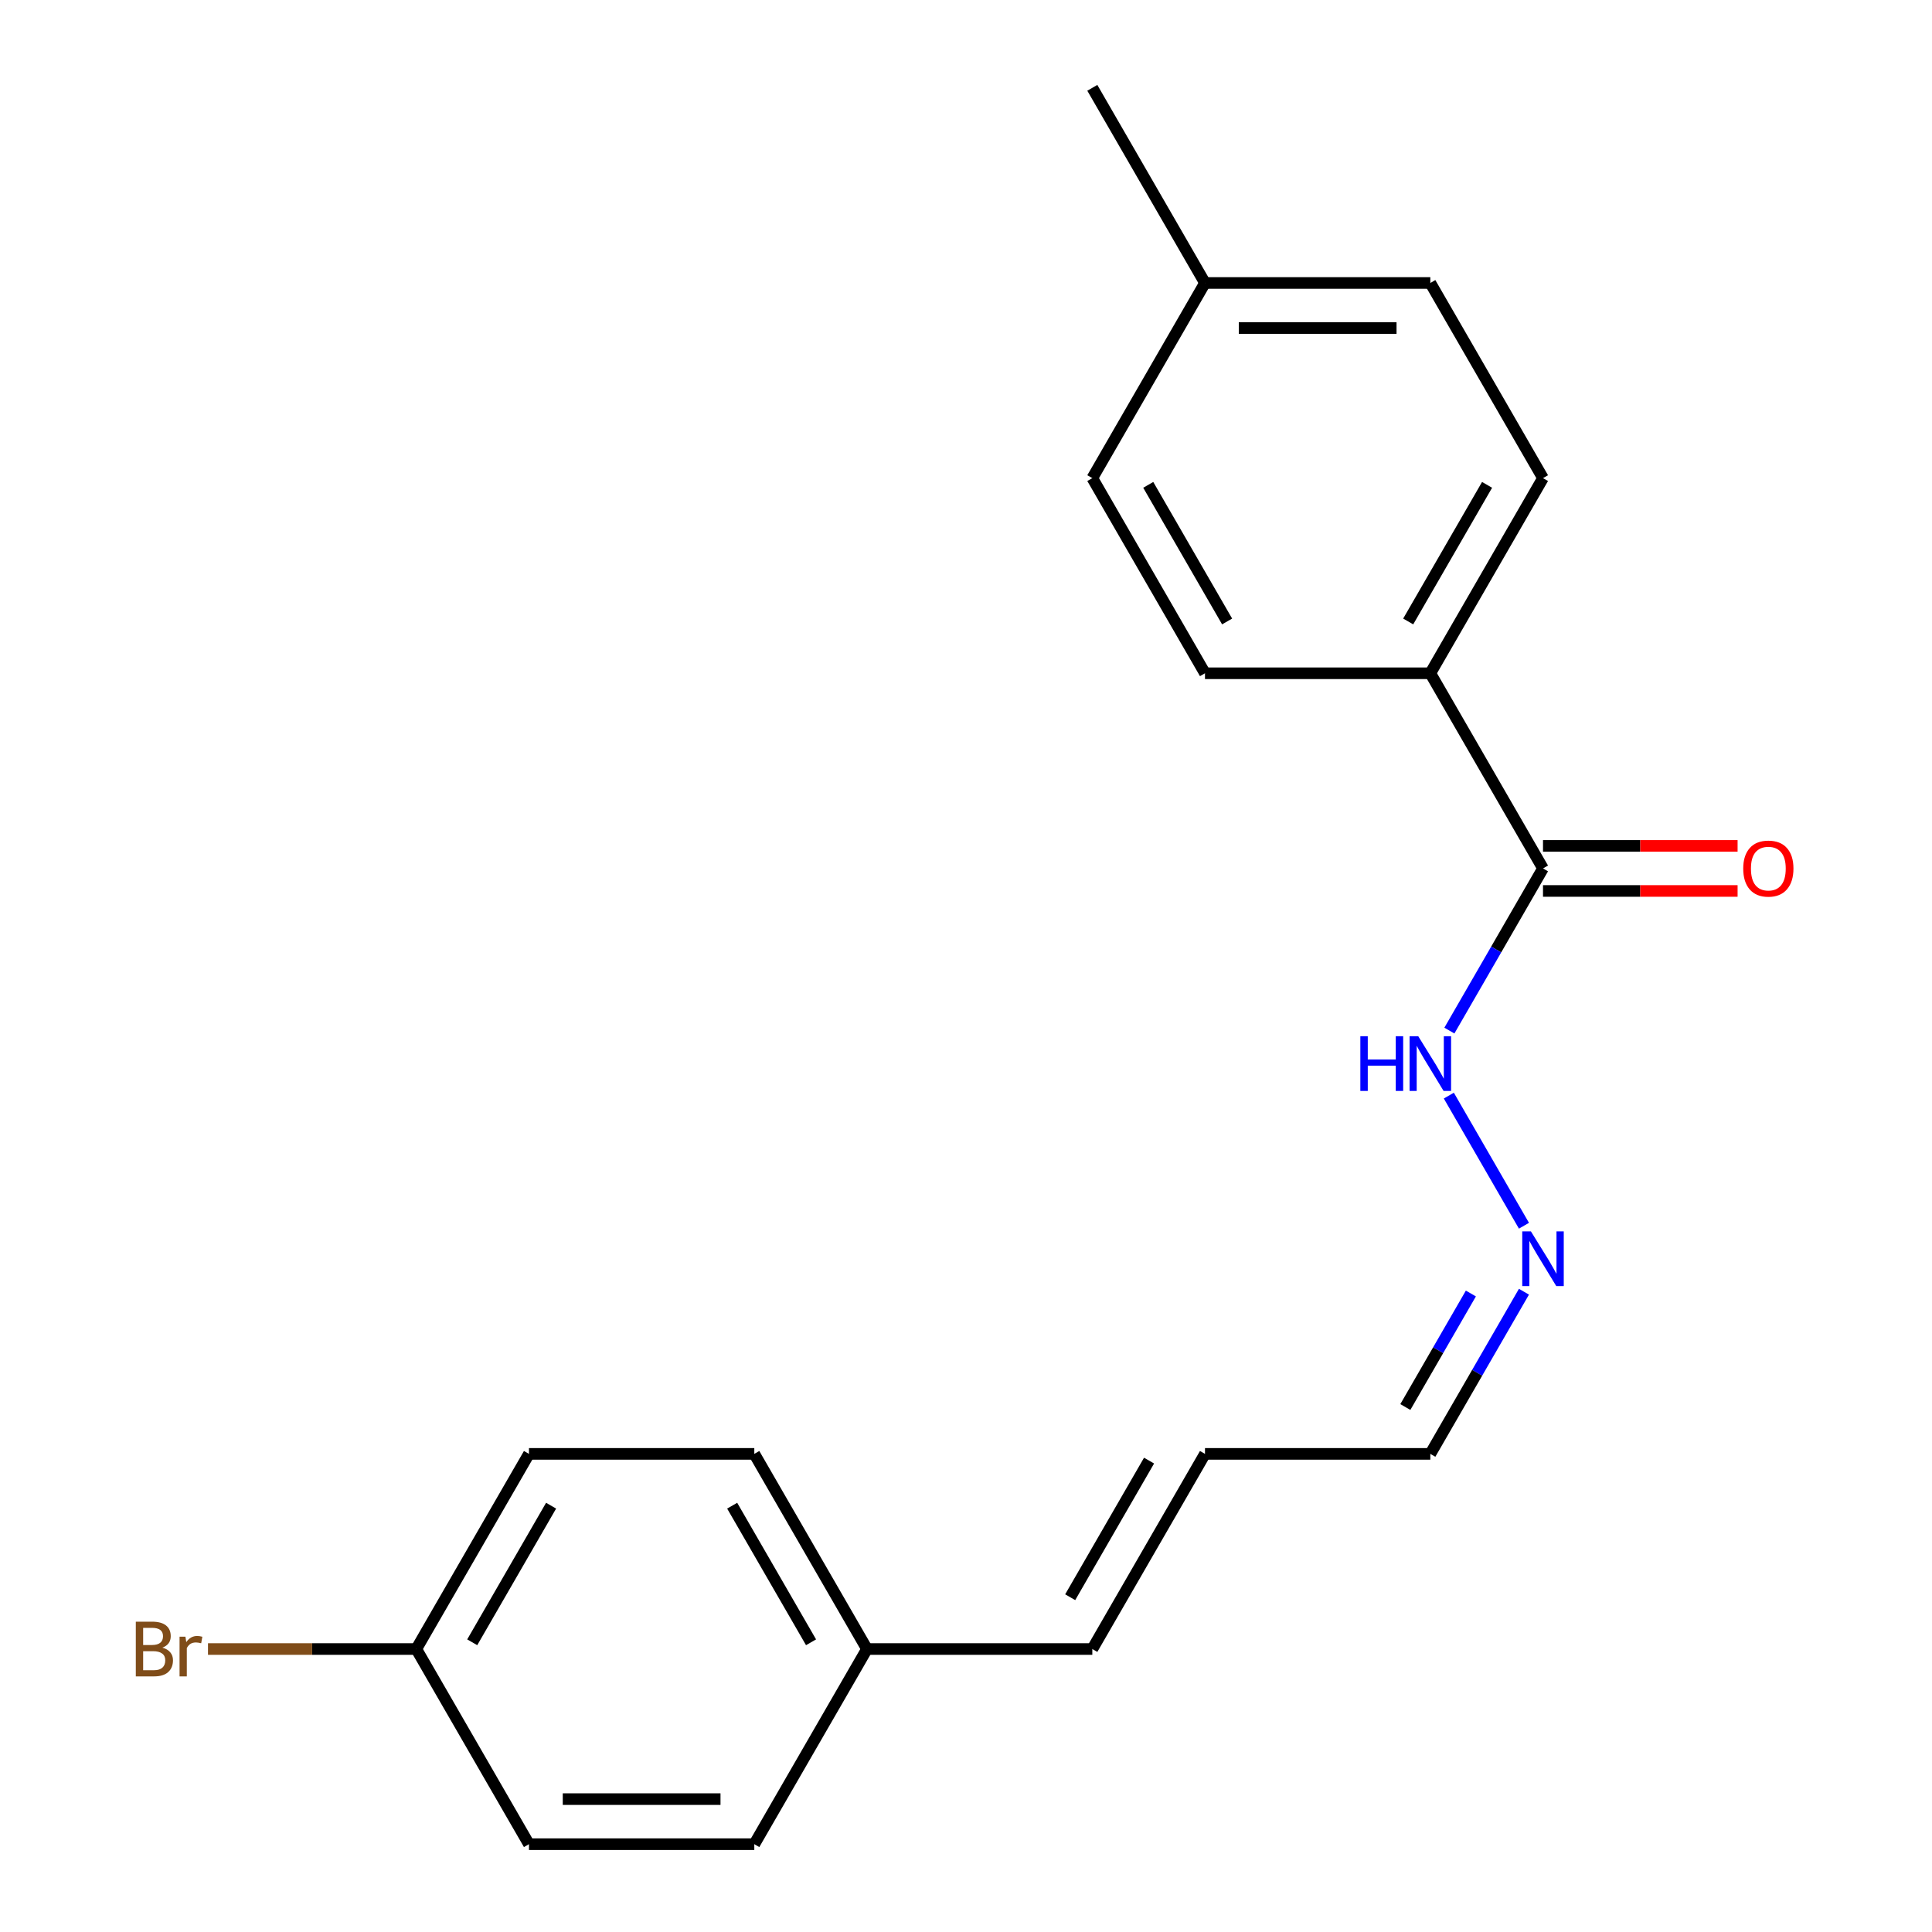 <?xml version='1.0' encoding='iso-8859-1'?>
<svg version='1.1' baseProfile='full'
              xmlns='http://www.w3.org/2000/svg'
                      xmlns:rdkit='http://www.rdkit.org/xml'
                      xmlns:xlink='http://www.w3.org/1999/xlink'
                  xml:space='preserve'
width='1000px' height='1000px' viewBox='0 0 1000 1000'>
<!-- END OF HEADER -->
<rect style='opacity:1.0;fill:#FFFFFF;stroke:none' width='1000' height='1000' x='0' y='0'> </rect>
<path class='bond-0' d='M 798.655,449.495 L 740.336,348.485' style='fill:none;fill-rule:evenodd;stroke:#000000;stroke-width:6px;stroke-linecap:butt;stroke-linejoin:miter;stroke-opacity:1' />
<path class='bond-2' d='M 798.655,449.495 L 774.425,491.462' style='fill:none;fill-rule:evenodd;stroke:#000000;stroke-width:6px;stroke-linecap:butt;stroke-linejoin:miter;stroke-opacity:1' />
<path class='bond-2' d='M 774.425,491.462 L 750.195,533.429' style='fill:none;fill-rule:evenodd;stroke:#0000FF;stroke-width:6px;stroke-linecap:butt;stroke-linejoin:miter;stroke-opacity:1' />
<path class='bond-3' d='M 798.655,461.159 L 849.015,461.159' style='fill:none;fill-rule:evenodd;stroke:#000000;stroke-width:6px;stroke-linecap:butt;stroke-linejoin:miter;stroke-opacity:1' />
<path class='bond-3' d='M 849.015,461.159 L 899.375,461.159' style='fill:none;fill-rule:evenodd;stroke:#FF0000;stroke-width:6px;stroke-linecap:butt;stroke-linejoin:miter;stroke-opacity:1' />
<path class='bond-3' d='M 798.655,437.831 L 849.015,437.831' style='fill:none;fill-rule:evenodd;stroke:#000000;stroke-width:6px;stroke-linecap:butt;stroke-linejoin:miter;stroke-opacity:1' />
<path class='bond-3' d='M 849.015,437.831 L 899.375,437.831' style='fill:none;fill-rule:evenodd;stroke:#FF0000;stroke-width:6px;stroke-linecap:butt;stroke-linejoin:miter;stroke-opacity:1' />
<path class='bond-6' d='M 740.336,348.485 L 798.655,247.475' style='fill:none;fill-rule:evenodd;stroke:#000000;stroke-width:6px;stroke-linecap:butt;stroke-linejoin:miter;stroke-opacity:1' />
<path class='bond-6' d='M 728.882,321.67 L 769.705,250.963' style='fill:none;fill-rule:evenodd;stroke:#000000;stroke-width:6px;stroke-linecap:butt;stroke-linejoin:miter;stroke-opacity:1' />
<path class='bond-7' d='M 740.336,348.485 L 623.7,348.485' style='fill:none;fill-rule:evenodd;stroke:#000000;stroke-width:6px;stroke-linecap:butt;stroke-linejoin:miter;stroke-opacity:1' />
<path class='bond-1' d='M 788.796,634.439 L 749.911,567.088' style='fill:none;fill-rule:evenodd;stroke:#0000FF;stroke-width:6px;stroke-linecap:butt;stroke-linejoin:miter;stroke-opacity:1' />
<path class='bond-8' d='M 788.796,668.591 L 764.566,710.558' style='fill:none;fill-rule:evenodd;stroke:#0000FF;stroke-width:6px;stroke-linecap:butt;stroke-linejoin:miter;stroke-opacity:1' />
<path class='bond-8' d='M 764.566,710.558 L 740.336,752.525' style='fill:none;fill-rule:evenodd;stroke:#000000;stroke-width:6px;stroke-linecap:butt;stroke-linejoin:miter;stroke-opacity:1' />
<path class='bond-8' d='M 761.325,669.518 L 744.364,698.895' style='fill:none;fill-rule:evenodd;stroke:#0000FF;stroke-width:6px;stroke-linecap:butt;stroke-linejoin:miter;stroke-opacity:1' />
<path class='bond-8' d='M 744.364,698.895 L 727.403,728.271' style='fill:none;fill-rule:evenodd;stroke:#000000;stroke-width:6px;stroke-linecap:butt;stroke-linejoin:miter;stroke-opacity:1' />
<path class='bond-4' d='M 623.7,752.525 L 740.336,752.525' style='fill:none;fill-rule:evenodd;stroke:#000000;stroke-width:6px;stroke-linecap:butt;stroke-linejoin:miter;stroke-opacity:1' />
<path class='bond-5' d='M 623.7,752.525 L 565.382,853.535' style='fill:none;fill-rule:evenodd;stroke:#000000;stroke-width:6px;stroke-linecap:butt;stroke-linejoin:miter;stroke-opacity:1' />
<path class='bond-5' d='M 594.75,756.013 L 553.928,826.72' style='fill:none;fill-rule:evenodd;stroke:#000000;stroke-width:6px;stroke-linecap:butt;stroke-linejoin:miter;stroke-opacity:1' />
<path class='bond-9' d='M 565.382,853.535 L 448.745,853.535' style='fill:none;fill-rule:evenodd;stroke:#000000;stroke-width:6px;stroke-linecap:butt;stroke-linejoin:miter;stroke-opacity:1' />
<path class='bond-12' d='M 798.655,247.475 L 740.336,146.465' style='fill:none;fill-rule:evenodd;stroke:#000000;stroke-width:6px;stroke-linecap:butt;stroke-linejoin:miter;stroke-opacity:1' />
<path class='bond-11' d='M 623.7,348.485 L 565.382,247.475' style='fill:none;fill-rule:evenodd;stroke:#000000;stroke-width:6px;stroke-linecap:butt;stroke-linejoin:miter;stroke-opacity:1' />
<path class='bond-11' d='M 635.154,321.67 L 594.332,250.963' style='fill:none;fill-rule:evenodd;stroke:#000000;stroke-width:6px;stroke-linecap:butt;stroke-linejoin:miter;stroke-opacity:1' />
<path class='bond-15' d='M 448.745,853.535 L 390.427,954.545' style='fill:none;fill-rule:evenodd;stroke:#000000;stroke-width:6px;stroke-linecap:butt;stroke-linejoin:miter;stroke-opacity:1' />
<path class='bond-16' d='M 448.745,853.535 L 390.427,752.525' style='fill:none;fill-rule:evenodd;stroke:#000000;stroke-width:6px;stroke-linecap:butt;stroke-linejoin:miter;stroke-opacity:1' />
<path class='bond-16' d='M 419.796,850.047 L 378.973,779.34' style='fill:none;fill-rule:evenodd;stroke:#000000;stroke-width:6px;stroke-linecap:butt;stroke-linejoin:miter;stroke-opacity:1' />
<path class='bond-10' d='M 215.473,853.535 L 273.791,752.525' style='fill:none;fill-rule:evenodd;stroke:#000000;stroke-width:6px;stroke-linecap:butt;stroke-linejoin:miter;stroke-opacity:1' />
<path class='bond-10' d='M 244.422,850.047 L 285.245,779.34' style='fill:none;fill-rule:evenodd;stroke:#000000;stroke-width:6px;stroke-linecap:butt;stroke-linejoin:miter;stroke-opacity:1' />
<path class='bond-14' d='M 215.473,853.535 L 161.562,853.535' style='fill:none;fill-rule:evenodd;stroke:#000000;stroke-width:6px;stroke-linecap:butt;stroke-linejoin:miter;stroke-opacity:1' />
<path class='bond-14' d='M 161.562,853.535 L 107.652,853.535' style='fill:none;fill-rule:evenodd;stroke:#7F4C19;stroke-width:6px;stroke-linecap:butt;stroke-linejoin:miter;stroke-opacity:1' />
<path class='bond-21' d='M 215.473,853.535 L 273.791,954.545' style='fill:none;fill-rule:evenodd;stroke:#000000;stroke-width:6px;stroke-linecap:butt;stroke-linejoin:miter;stroke-opacity:1' />
<path class='bond-13' d='M 565.382,247.475 L 623.7,146.465' style='fill:none;fill-rule:evenodd;stroke:#000000;stroke-width:6px;stroke-linecap:butt;stroke-linejoin:miter;stroke-opacity:1' />
<path class='bond-20' d='M 740.336,146.465 L 623.7,146.465' style='fill:none;fill-rule:evenodd;stroke:#000000;stroke-width:6px;stroke-linecap:butt;stroke-linejoin:miter;stroke-opacity:1' />
<path class='bond-20' d='M 722.841,169.792 L 641.196,169.792' style='fill:none;fill-rule:evenodd;stroke:#000000;stroke-width:6px;stroke-linecap:butt;stroke-linejoin:miter;stroke-opacity:1' />
<path class='bond-19' d='M 623.7,146.465 L 565.382,45.455' style='fill:none;fill-rule:evenodd;stroke:#000000;stroke-width:6px;stroke-linecap:butt;stroke-linejoin:miter;stroke-opacity:1' />
<path class='bond-18' d='M 390.427,954.545 L 273.791,954.545' style='fill:none;fill-rule:evenodd;stroke:#000000;stroke-width:6px;stroke-linecap:butt;stroke-linejoin:miter;stroke-opacity:1' />
<path class='bond-18' d='M 372.932,931.218 L 291.286,931.218' style='fill:none;fill-rule:evenodd;stroke:#000000;stroke-width:6px;stroke-linecap:butt;stroke-linejoin:miter;stroke-opacity:1' />
<path class='bond-17' d='M 390.427,752.525 L 273.791,752.525' style='fill:none;fill-rule:evenodd;stroke:#000000;stroke-width:6px;stroke-linecap:butt;stroke-linejoin:miter;stroke-opacity:1' />
<path  class='atom-2' d='M 792.395 637.355
L 801.675 652.355
Q 802.595 653.835, 804.075 656.515
Q 805.555 659.195, 805.635 659.355
L 805.635 637.355
L 809.395 637.355
L 809.395 665.675
L 805.515 665.675
L 795.555 649.275
Q 794.395 647.355, 793.155 645.155
Q 791.955 642.955, 791.595 642.275
L 791.595 665.675
L 787.915 665.675
L 787.915 637.355
L 792.395 637.355
' fill='#0000FF'/>
<path  class='atom-3' d='M 704.116 536.345
L 707.956 536.345
L 707.956 548.385
L 722.436 548.385
L 722.436 536.345
L 726.276 536.345
L 726.276 564.665
L 722.436 564.665
L 722.436 551.585
L 707.956 551.585
L 707.956 564.665
L 704.116 564.665
L 704.116 536.345
' fill='#0000FF'/>
<path  class='atom-3' d='M 734.076 536.345
L 743.356 551.345
Q 744.276 552.825, 745.756 555.505
Q 747.236 558.185, 747.316 558.345
L 747.316 536.345
L 751.076 536.345
L 751.076 564.665
L 747.196 564.665
L 737.236 548.265
Q 736.076 546.345, 734.836 544.145
Q 733.636 541.945, 733.276 541.265
L 733.276 564.665
L 729.596 564.665
L 729.596 536.345
L 734.076 536.345
' fill='#0000FF'/>
<path  class='atom-4' d='M 902.291 449.575
Q 902.291 442.775, 905.651 438.975
Q 909.011 435.175, 915.291 435.175
Q 921.571 435.175, 924.931 438.975
Q 928.291 442.775, 928.291 449.575
Q 928.291 456.455, 924.891 460.375
Q 921.491 464.255, 915.291 464.255
Q 909.051 464.255, 905.651 460.375
Q 902.291 456.495, 902.291 449.575
M 915.291 461.055
Q 919.611 461.055, 921.931 458.175
Q 924.291 455.255, 924.291 449.575
Q 924.291 444.015, 921.931 441.215
Q 919.611 438.375, 915.291 438.375
Q 910.971 438.375, 908.611 441.175
Q 906.291 443.975, 906.291 449.575
Q 906.291 455.295, 908.611 458.175
Q 910.971 461.055, 915.291 461.055
' fill='#FF0000'/>
<path  class='atom-15' d='M 84.056 852.815
Q 86.776 853.575, 88.136 855.255
Q 89.536 856.895, 89.536 859.335
Q 89.536 863.255, 87.016 865.495
Q 84.536 867.695, 79.816 867.695
L 70.296 867.695
L 70.296 839.375
L 78.656 839.375
Q 83.496 839.375, 85.936 841.335
Q 88.376 843.295, 88.376 846.895
Q 88.376 851.175, 84.056 852.815
M 74.096 842.575
L 74.096 851.455
L 78.656 851.455
Q 81.456 851.455, 82.896 850.335
Q 84.376 849.175, 84.376 846.895
Q 84.376 842.575, 78.656 842.575
L 74.096 842.575
M 79.816 864.495
Q 82.576 864.495, 84.056 863.175
Q 85.536 861.855, 85.536 859.335
Q 85.536 857.015, 83.896 855.855
Q 82.296 854.655, 79.216 854.655
L 74.096 854.655
L 74.096 864.495
L 79.816 864.495
' fill='#7F4C19'/>
<path  class='atom-15' d='M 95.976 847.135
L 96.416 849.975
Q 98.576 846.775, 102.096 846.775
Q 103.216 846.775, 104.736 847.175
L 104.136 850.535
Q 102.416 850.135, 101.456 850.135
Q 99.776 850.135, 98.656 850.815
Q 97.576 851.455, 96.696 853.015
L 96.696 867.695
L 92.936 867.695
L 92.936 847.135
L 95.976 847.135
' fill='#7F4C19'/>
</svg>
